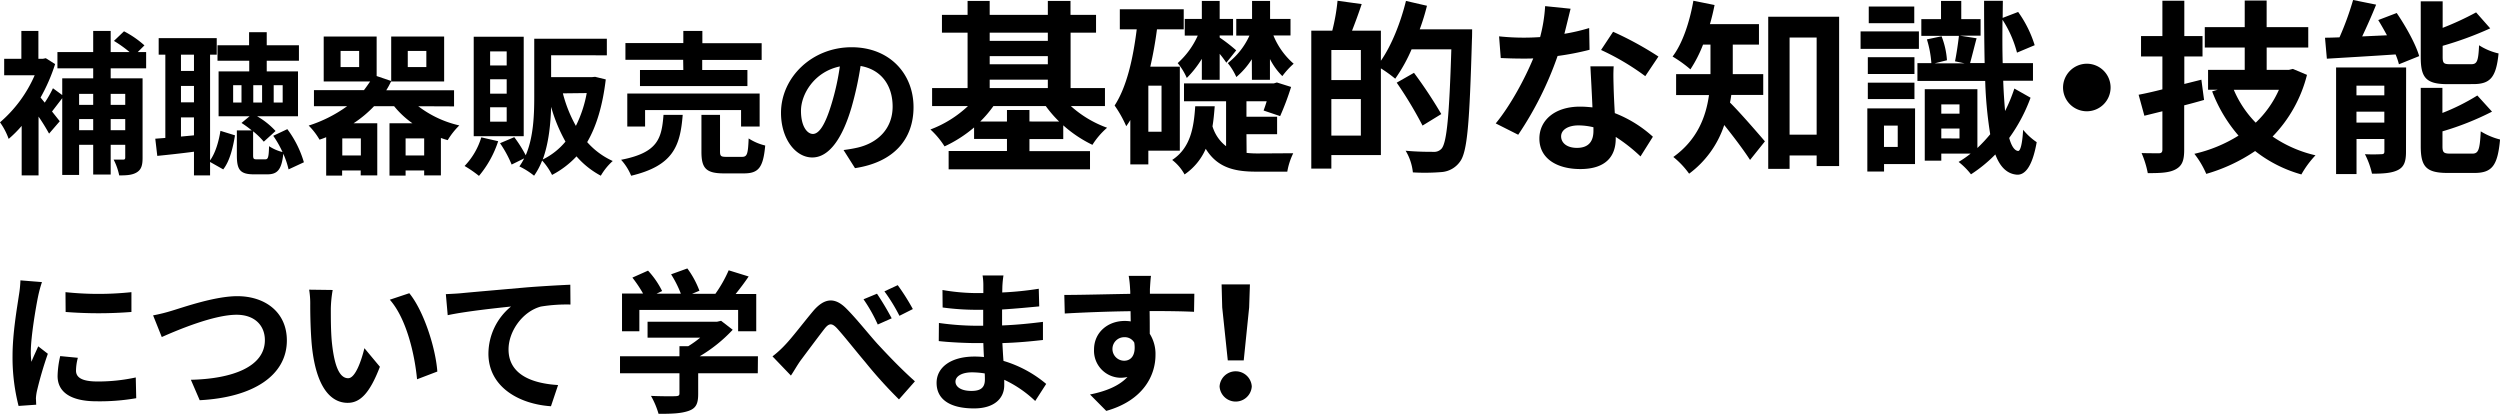 <svg xmlns="http://www.w3.org/2000/svg" viewBox="0 0 807.45 133.66"><defs><style>.cls-1{isolation:isolate;}</style></defs><g id="レイヤー_2" data-name="レイヤー 2"><g id="レイヤー_1-2" data-name="レイヤー 1"><g id="補聴器販売の基礎的な知識_技能_について学べます_" data-name="補聴器販売の基礎的な知識 技能 について学べます " class="cls-1"><g class="cls-1"><path d="M35.75,22.06v3.25h10.3V51c0,2.35-.4,3.75-1.85,4.65s-3.25,1-5.7,1a19.41,19.41,0,0,0-1.8-5.1c1.3,0,2.65,0,3.1,0s.65-.15.65-.7V46.76h-4.7v9.6H30.1v-9.6H25.55v9.75H20.1V31.71c-1.15,1.5-2.3,3-3.3,4.3l2.5,3.15-3.45,4a62.54,62.54,0,0,0-3.4-5.5v19H7v-16A37.33,37.33,0,0,1,2.8,44.86,21.58,21.58,0,0,0,0,39.51a42.14,42.14,0,0,0,11.2-15.2H1.35V19H6.9v-9h5.5v9h1.4l1-.2,3,1.9a57.42,57.42,0,0,1-4.7,10.8l1.35,1.65a34.92,34.92,0,0,0,2.65-4.65l3,2.2v-5.4h10V22.06H18.55V16.81H30.1V10h5.65v6.81h6.1a40.17,40.17,0,0,0-5.05-3.6l3.25-3.1a31.17,31.17,0,0,1,6.6,4.55L44.5,16.81h2.7v5.25Zm-10.2,8.25v3.55H30.1V30.31ZM30.1,42.06v-3.6H25.55v3.6Zm5.65-11.75v3.55h4.7V30.31Zm4.7,11.75v-3.6h-4.7v3.6Z"/><path d="M67.85,51.81c1.75-2.45,2.8-6.1,3.35-9.55l4.7,1.45c-.65,3.9-1.65,8.25-3.8,11l-4.25-2.4v4.35h-5.2V49c-4.2.55-8.35,1-11.85,1.35l-.65-5.55,3.25-.25V17.66H51.25V12.31H70v5.35H67.85Zm-9.4-34.15v5.25h4.2V17.66Zm0,15.4h4.2v-5.3h-4.2Zm4.2,10.65v-5.8h-4.2v6.2Zm30.55,11a27.24,27.24,0,0,0-1.7-5.05c-.55,5.3-2,6.65-5.2,6.65H82.05c-4.6,0-5.55-1.55-5.55-6.2v-8h4.8A34.11,34.11,0,0,0,78,39.71l2.6-2.15h-10V23.06h9.9V19.61H70.25v-5h10.2v-4.2h5.7v4.2h10.4v5H86.15v3.45h10.1v14.5H83.05A24.9,24.9,0,0,1,89,42.31L85.2,45.76a24.72,24.72,0,0,0-3.45-3.35v7.65c0,1.2.15,1.4,1.15,1.4h2.75c.9,0,1.15-.5,1.25-4.25a13.82,13.82,0,0,0,4.35,1.9,33.37,33.37,0,0,0-3-5.25l4.55-2.15a33.49,33.49,0,0,1,5.35,10.7ZM78,27.51H75.3v5.6H78Zm6.65,0H81.8v5.6h2.85Zm3.75,5.6h2.9v-5.6H88.4Z"/><path d="M135.1,34.31a34.22,34.22,0,0,0,13.25,6.2,24.12,24.12,0,0,0-3.75,4.75c-.75-.2-1.5-.45-2.2-.7v12.1H137v-1.6H131v1.65h-5.2V39.81h7.4a29.51,29.51,0,0,1-5.9-5.5h-6.5a37.08,37.08,0,0,1-6.6,5.5h7.65V56.66H116.5v-1.6h-6v1.65h-5.15V44.31c-.7.3-1.4.55-2.15.8a21.67,21.67,0,0,0-3.5-4.55,43.73,43.73,0,0,0,12.4-6.25H101.4v-5.2h16.15c.7-.9,1.35-1.85,2-2.8h-15V11.81h17.1V24.56l4.7,1.6V11.81h17.1v14.5H126.3v0a25.89,25.89,0,0,1-1.55,2.85h21.9v5.2ZM116,16.46h-6v5.2h6Zm.55,28.25h-6v5.5h6ZM137,50.21v-5.5H131v5.5Zm-5.3-28.55h6v-5.2h-6Z"/><path d="M160.9,45.61a33.44,33.44,0,0,1-6.2,11.2,38.24,38.24,0,0,0-4.65-3.2,22.77,22.77,0,0,0,5.4-9.25ZM169.15,44H153V11.86h16.15Zm-5.5-27.4H158.3v4.55h5.35Zm0,9H158.3v4.65h5.35Zm0,9.05H158.3v4.65h5.35Zm32-9c-1,8.45-3,15.1-6,20.25A24.45,24.45,0,0,0,197.9,52a19.58,19.58,0,0,0-3.85,4.75,27.44,27.44,0,0,1-7.85-6.25,29.4,29.4,0,0,1-7.9,6,20.31,20.31,0,0,0-3.2-4.65,22.88,22.88,0,0,1-2.6,4.9,24.13,24.13,0,0,0-4.75-3,19.8,19.8,0,0,0,1.55-2.6l-4.05,2a36.7,36.7,0,0,0-3.75-6.9l4.6-1.95a42,42,0,0,1,3.7,5.85c2.5-5.8,2.75-13,2.75-18.8V12.51H196v5.35H178v7.05h13.2l1-.1Zm-13,20.1A51.27,51.27,0,0,1,178,34.51c-.15,5.45-.75,11.65-2.7,17A22,22,0,0,0,182.7,45.66Zm-.85-15.6A43.35,43.35,0,0,0,186,40.66a39.4,39.4,0,0,0,3.5-10.6Z"/><path d="M220.5,37.11c-.8,10-3,16.4-16.65,19.65a17.55,17.55,0,0,0-3.25-5.15c11.85-2.3,13.1-6.8,13.7-14.5Zm.15-17.8H202v-5.4h18.7V10h6.15v3.95H246v5.4H226.8v3.25h14.6v5.2H206.7v-5.2h14Zm18.7,21.55v-5.3h-31v5.3H202.6V30.21h42.75V40.86Zm.3,9.8c1.65,0,1.95-.85,2.15-5.95A17.08,17.08,0,0,0,247.15,47c-.65,7.2-2.2,9-6.9,9H233.8c-5.8,0-7.25-1.7-7.25-7V37.11h6V48.86c0,1.6.3,1.8,2.1,1.8Z"/></g><g class="cls-1"><path d="M272.45,48.46c1.9-.25,3.3-.5,4.6-.8,6.35-1.5,11.25-6,11.25-13.25,0-6.85-3.7-11.95-10.35-13.1A107.61,107.61,0,0,1,275,34.76c-2.95,10-7.25,16.1-12.65,16.1s-10.1-6-10.1-14.4c0-11.4,9.95-21.2,22.8-21.2,12.25,0,20,8.55,20,19.35,0,10.4-6.4,17.8-18.9,19.7Zm-3.85-15a79.48,79.48,0,0,0,2.65-12c-8.2,1.7-12.55,8.9-12.55,14.35,0,5,2,7.45,3.85,7.45C264.6,43.26,266.6,40.16,268.6,33.46Z"/></g><g class="cls-1"><path d="M345.87,34.26a35.25,35.25,0,0,0,11.7,7,24.56,24.56,0,0,0-4.74,5.52,40.39,40.39,0,0,1-9.42-6.3v4.44H332.49v3.9h19.56v5.88H306.39V48.78h18.84v-3.9H314.61V41.16a41.57,41.57,0,0,1-9.54,6.12,26.57,26.57,0,0,0-4.56-5.46,36.24,36.24,0,0,0,12.12-7.56H301.05V28.44h11.46V10.56h-8.28V4.8h8.28V.3h7.14V4.8h18.78V.3h7.32V4.8H354v5.76h-8.22V28.44h11.1v5.82Zm-3.78,5a37.23,37.23,0,0,1-4.32-5H320.85a36.72,36.72,0,0,1-4.26,5h8.64V35.52h7.26v3.72ZM319.65,10.56V13.2h18.78V10.56Zm0,10.2h18.78V18.12H319.65Zm0,7.68h18.78v-2.7H319.65Z"/><path d="M370.89,48.66V53.1h-5.82V38.76a23.73,23.73,0,0,1-1.32,2A37.53,37.53,0,0,0,360,34.08c3.9-6,5.94-15,7.14-24.6h-5.46V3h20.64V9.48h-8.64q-.81,6.21-2.16,12.06h9.54V48.66Zm4.26-21h-4.26V42.54h4.26Zm27.48,21.72a31,31,0,0,0,3.42.18c1.8,0,9.24-.06,11.64-.06a21.54,21.54,0,0,0-1.92,5.94H405.63c-7.2,0-12.54-1.44-16.2-7.38a19.24,19.24,0,0,1-6.84,8.28,14.93,14.93,0,0,0-4-4.68c5.94-3.9,7-10.5,7.44-17.34h6.3c-.18,2.22-.36,4.38-.72,6.48A12.65,12.65,0,0,0,396,47.22V32.7H382.41V26.94h29l1-.3L417,28.08a87.13,87.13,0,0,1-3.54,9.42l-5.34-1.8c.3-.84.66-1.86,1-3h-6.54v5h9.9v5.64h-9.9ZM388.17,19a33.08,33.08,0,0,1-4.86,6.18,19.85,19.85,0,0,0-2.94-4.8,26.21,26.21,0,0,0,6.48-8.88h-4.2V6.12h5.52V.3h5.76V6.12h4.32v5.34h-4.32v.66a54.65,54.65,0,0,1,5.34,4.14l-3.18,4a35.57,35.57,0,0,0-2.16-2.88v8.4h-5.76Zm16.14.12a25.17,25.17,0,0,1-5,5.76,19.76,19.76,0,0,0-2.76-4.5,23.48,23.48,0,0,0,7-8.88h-4.26V6.12h5.1V.3h5.82V6.12h6.6v5.34h-5.52a24,24,0,0,0,6.54,9.12,25.58,25.58,0,0,0-3.66,4,21,21,0,0,1-4-5.52v6.72h-5.82Z"/><path d="M475.47,9.48s0,2.4-.06,3.24c-.78,26.82-1.44,36.36-3.9,39.54a8,8,0,0,1-5.76,3.3,67.26,67.26,0,0,1-9.42.12,16.81,16.81,0,0,0-2.34-7c3.84.36,7.38.36,8.94.36a3.2,3.2,0,0,0,2.64-1c1.74-1.92,2.52-10.92,3.18-32.1H455.91a51.76,51.76,0,0,1-5.28,9.48A44.57,44.57,0,0,0,446,22.08v28H430v4.38h-6.48V9.9h6.78A64.35,64.35,0,0,0,432,.24l7.8,1.08c-1,3-2.1,6-3.12,8.58H446v9.72c3.48-5,6.36-12.3,8.1-19.32l6.78,1.56a69.64,69.64,0,0,1-2.34,7.62Zm-35.94,6.66H430v9.72h9.54Zm0,27.66V32H430V43.8Zm19.92-3.24a128.39,128.39,0,0,0-8.34-13.86l5.58-3.18a144.81,144.81,0,0,1,8.82,13.32Z"/></g><g class="cls-1"><path d="M513.39,16.08a87.07,87.07,0,0,1-10.32,2,109.68,109.68,0,0,1-12.72,25.44l-7.26-3.66c4.8-5.82,9.48-14.58,12.12-21-1,.06-2,.06-3.06.06-2.46,0-4.86-.06-7.44-.18l-.54-7a75.53,75.53,0,0,0,7.92.42c1.74,0,3.54-.06,5.34-.18a50.59,50.59,0,0,0,1.62-10l8.22.84c-.48,1.92-1.2,4.92-2,8.1a62.76,62.76,0,0,0,8-1.86Zm7.8,5.34c-.18,2.52-.06,5,0,7.62.06,1.68.18,4.56.36,7.5a39.58,39.58,0,0,1,12.3,7.62l-4,6.36a52.9,52.9,0,0,0-8-6.3v.54c0,5.52-3,9.84-11.46,9.84-7.38,0-13.2-3.3-13.2-9.84,0-5.82,4.86-10.32,13.14-10.32,1.38,0,2.76.12,4,.24-.18-4.44-.48-9.66-.66-13.26ZM514.65,41.1a21,21,0,0,0-4.8-.6c-3.42,0-5.64,1.44-5.64,3.54s1.86,3.72,5.1,3.72c4,0,5.34-2.34,5.34-5.52Zm16.74-16.5a79.22,79.22,0,0,0-14.28-8.46L521,10.26a106.91,106.91,0,0,1,14.64,8Z"/></g><g class="cls-1"><path d="M559.17,30.66c-.12.84-.24,1.68-.42,2.46,3.12,3.06,9.6,10.56,11.28,12.54l-4.8,6c-2-3.12-5.4-7.62-8.34-11.28A32,32,0,0,1,545.55,56.1a27.13,27.13,0,0,0-5.1-5.4c7.8-5.58,10.56-13.08,11.52-20H541.35V23.94h11.1V14.4h-2.4a41.85,41.85,0,0,1-4.08,8,40.14,40.14,0,0,0-5.76-4.14C543.45,14,545.73,7.08,546.93.24l6.84,1.38c-.42,2.1-.9,4.14-1.5,6.18h15.84v6.6h-8.46v9.54h9.84v6.72ZM594,5.4V53.64h-7.26V50.22H578v4.32h-6.9V5.4Zm-7.26,38.1V12.12H578V43.5Z"/><path d="M619.77,15.78H600.93V10.14h18.84ZM618.51,53h-10v2.4h-5.4V35h15.42Zm-.18-29.1H603.27V18.48h15.06ZM603.27,26.7h15.06V32H603.27Zm15-19.2h-14.7V2.1h14.7Zm-9.78,33.06v6.9h4.44v-6.9Zm47.34-9a53.4,53.4,0,0,1-6.9,13c.72,2.58,1.68,4.08,2.88,4.2.78.06,1.38-2.58,1.62-6.84a20.52,20.52,0,0,0,4.38,4c-1.5,8.52-4.08,10.62-6.36,10.5-3.18-.24-5.46-2.46-7-6.54a45.54,45.54,0,0,1-7.86,6.42,22.89,22.89,0,0,0-4-4,32.44,32.44,0,0,0,3.9-2.7H627V51.9h-5.34V28.8h17v19a48.9,48.9,0,0,0,4.14-4.44,132.72,132.72,0,0,1-1.62-17.22H619.29V20.4h4.5a33.74,33.74,0,0,0-1.44-7.68l4.74-1a25.92,25.92,0,0,1,1.74,7.74l-4,1h9.72l-3.12-.66c.48-2.34,1-5.82,1.26-8.22H620.55V6.18h6.36V.3h6.54V6.18h6.24v5.34H633l5.4.84c-.78,2.88-1.5,5.88-2.1,8H641c-.12-6-.18-12.72-.18-20.1h6.06l-.06,5.52,5-1.92a37.3,37.3,0,0,1,5.34,10.74L651.45,17a36,36,0,0,0-4.68-10.62c-.06,5-.06,9.72.06,14h9.78v5.7H647c.12,3.66.36,6.9.6,9.78a52.56,52.56,0,0,0,3-7.26ZM627,33.72v3h5.88v-3Zm5.88,11V41.52H627V44.7Z"/><path d="M674,20.58a7.68,7.68,0,1,1-7.68,7.68A7.73,7.73,0,0,1,674,20.58Z"/><path d="M711.87,32.28c-2.1.6-4.26,1.2-6.42,1.74V48.36c0,3.48-.66,5.16-2.7,6.3s-4.86,1.26-9.06,1.26a31,31,0,0,0-2-6.48c2.34.06,4.8.06,5.58.06s1.14-.3,1.14-1.2V35.94l-5.82,1.44-1.86-6.78c2.22-.42,4.8-1,7.68-1.74V18.24h-6.9v-6.6h6.9V.24h7.08v11.4h5.88v6.6h-5.88v8.88L711,25.74Zm33.24-8.1A43.87,43.87,0,0,1,734,44.1a40.53,40.53,0,0,0,13.86,6.06,31.05,31.05,0,0,0-4.56,6.18,42.77,42.77,0,0,1-14.94-7.56,55.26,55.26,0,0,1-15.78,7.38,29.3,29.3,0,0,0-3.84-6.48A46.27,46.27,0,0,0,723,43.8a47.51,47.51,0,0,1-8.52-14.28l1.8-.54h-3.12V22.56H725v-7.2h-12.9V8.76H725V.18h7.08V8.76h13.44v6.6H732.09v7.2h7.2l1.26-.3ZM721.47,29a34.29,34.29,0,0,0,7.08,10.62A33.44,33.44,0,0,0,736.05,29Z"/><path d="M774.09,4.2c2.94,4.32,6.12,10,7.26,13.92l-6.54,2.64a22.16,22.16,0,0,0-1.08-3.18c-7.92.54-16.08,1-22.2,1.38l-.6-6.78c1.44,0,3-.06,4.68-.12A94.79,94.79,0,0,0,760,0l7.44,1.5c-1.38,3.48-3,7.08-4.5,10.26l8-.36c-.9-1.68-1.86-3.36-2.82-4.92Zm3,44.82c0,3.12-.6,4.86-2.58,5.88s-4.8,1.2-8.4,1.2a26.4,26.4,0,0,0-2.28-6.3,49.85,49.85,0,0,0,5.28,0c.72,0,1-.18,1-.9v-4h-9V56.22h-6.6V21.78h22.62Zm-16-21.36v3.12h9V27.66Zm9,11.94V36.06h-9V39.6Zm20.46-12.42c-7,0-8.7-2.1-8.7-8.7V.42h7.08V9a93.48,93.48,0,0,0,10.8-5l4.56,5.16a110.09,110.09,0,0,1-15.36,5.64v3.54c0,2.16.36,2.4,2.64,2.4h6.54c1.92,0,2.34-.9,2.58-6.12a19.72,19.72,0,0,0,6.3,2.64c-.78,7.68-2.64,9.9-8.16,9.9Zm7.92,22.44c2,0,2.46-1.14,2.76-7.2a22.21,22.21,0,0,0,6.24,2.64c-.78,8.46-2.58,10.8-8.34,10.8h-8.52c-7,0-8.76-2-8.76-8.64V28.38h7v8.1a68,68,0,0,0,11.28-5.64l4.74,5.22a91,91,0,0,1-16,6.36v4.8c0,2.1.42,2.4,2.76,2.4Z"/></g><g class="cls-1"><path d="M13.55,91.11a41.61,41.61,0,0,0-1.2,4.4c-.7,3.3-2.4,13.2-2.4,18.15a23.9,23.9,0,0,0,.2,3.2c.7-1.75,1.5-3.4,2.2-5l3.1,2.4a119.38,119.38,0,0,0-3.55,12.15,14.55,14.55,0,0,0-.3,2.3c.05.55.05,1.35.1,2l-5.7.4A63.21,63.21,0,0,1,4.05,115c0-7.45,1.5-15.8,2.05-19.6a37,37,0,0,0,.5-4.85Zm11.6,24.45a16.29,16.29,0,0,0-.6,4.15c0,2.2,1.9,3.5,6.9,3.5a57.07,57.07,0,0,0,12.4-1.3l.15,6.7a68.82,68.82,0,0,1-12.8,1c-8.55,0-12.6-3.1-12.6-8.15a30.52,30.52,0,0,1,.85-6.45Zm17.3-21.2v6.4a137,137,0,0,1-21.25,0l-.05-6.4A101,101,0,0,0,42.45,94.36Z"/><path d="M55.5,100.36c3.85-1.15,13.9-4.7,21.15-4.7,8.95,0,16,5.15,16,14.3,0,11.2-10.7,18.4-28.15,19.3l-2.85-6.6c13.4-.3,23.9-4.2,23.9-12.8,0-4.65-3.2-8.2-9.15-8.2-7.3,0-19,4.9-24.15,7.2l-2.8-7A53.41,53.41,0,0,0,55.5,100.36Z"/><path d="M106.85,99.66c0,3.2,0,7,.3,10.5.7,7.15,2.2,12,5.3,12,2.35,0,4.3-5.8,5.25-9.7l5,6c-3.3,8.6-6.4,11.65-10.4,11.65-5.4,0-10.15-4.9-11.55-18.2-.45-4.55-.55-10.3-.55-13.35a28.7,28.7,0,0,0-.35-5l7.6.1A39.24,39.24,0,0,0,106.85,99.66ZM141.25,120l-6.55,2.5c-.75-8-3.4-19.6-8.8-25.7l6.3-2.1C136.9,100.46,140.7,112.41,141.25,120Z"/><path d="M148.85,94.71c4.1-.4,12.3-1.1,21.35-1.9,5.1-.4,10.55-.7,14-.85l.05,6.4a51.13,51.13,0,0,0-9.55.65c-5.95,1.6-10.45,8-10.45,13.85,0,8.15,7.65,11,16,11.5l-2.3,6.85c-10.4-.7-20.2-6.3-20.2-17A19.79,19.79,0,0,1,165.05,99c-4.25.45-14.7,1.55-20.45,2.8L144,95C146,94.91,147.85,94.81,148.85,94.71Z"/></g><g class="cls-1"><path d="M244.75,120.56H225.5v6.65c0,3.1-.65,4.65-3.1,5.5s-5.45.95-9.7.95a26.54,26.54,0,0,0-2.45-5.8c3.2.15,6.9.15,7.9.1s1.3-.2,1.3-.9v-6.5h-19.2v-5.5h19.2v-3.25h2.85a33.82,33.82,0,0,0,3.85-2.75h-17v-5.15h22.45l1.3-.3,3.75,2.9A47.64,47.64,0,0,1,226,115.06h18.8ZM206.5,107h-5.6V94.81h6.8a42.06,42.06,0,0,0-3.45-5.15l5.05-2.25A27.25,27.25,0,0,1,213.85,94l-1.8.85h7.85a34.89,34.89,0,0,0-3.15-6.25l5.25-1.9a29.32,29.32,0,0,1,3.9,7.2l-2.4,1h7.55a41.8,41.8,0,0,0,4.3-7.6l6.45,2c-1.35,2-2.8,3.9-4.2,5.65h6.65V107H238.4v-6.9H206.5Z"/></g><g class="cls-1"><path d="M253.7,111.26c2.25-2.35,6.1-7.45,9.15-11.05,3.45-3.9,6.7-4.25,10.3-.75,3.35,3.3,7.35,8.4,10.25,11.6,3.2,3.45,7.4,7.9,12.1,12.1L290.35,129a145,145,0,0,1-10.85-12c-3.05-3.6-6.75-8.3-9.1-10.9-1.75-1.9-2.7-1.7-4.15.15-1.95,2.5-5.55,7.35-7.65,10.15-1.15,1.6-2.25,3.6-3.15,4.9l-5.95-6.2A32.63,32.63,0,0,0,253.7,111.26Zm34.3-8.45-4.5,2a50.84,50.84,0,0,0-4.6-8.15l4.35-1.8A91.06,91.06,0,0,1,288,102.81Zm6.85-3L290.5,102a56.13,56.13,0,0,0-4.85-7.9l4.3-2A70.3,70.3,0,0,1,294.85,99.86Z"/><path d="M334.35,129.51a37.5,37.5,0,0,0-10-6.85c0,.65,0,1.25,0,1.75,0,4.25-3.2,7.5-9.75,7.5-7.9,0-12.1-3-12.1-8.25,0-5,4.6-8.5,12.25-8.5a30.39,30.39,0,0,1,3.05.15c-.1-1.5-.15-3-.2-4.5H315.1c-2.9,0-8.6-.25-11.9-.65l.05-5.85a89.82,89.82,0,0,0,11.95.9h2.35v-5.15H315.2a82.45,82.45,0,0,1-10.75-.75l-.05-5.65a65.54,65.54,0,0,0,10.75,1h2.45V92.36a19.82,19.82,0,0,0-.25-3.4h6.75a33.1,33.1,0,0,0-.35,3.5l-.05,2a103.75,103.75,0,0,0,11.8-1.2l.15,5.7c-3.25.3-7.25.7-12,1l0,5.15c5-.2,9.15-.65,13.2-1.15v5.85c-4.45.5-8.3.85-13.1,1,.1,1.85.2,3.85.35,5.75A38.3,38.3,0,0,1,337.9,124Zm-16.3-8.9a26.53,26.53,0,0,0-4.05-.35c-3.5,0-5.4,1.35-5.4,3s1.75,3,5.15,3c2.65,0,4.35-.8,4.35-3.65C318.1,122.16,318.1,121.46,318.05,120.61Z"/><path d="M385.65,100.71c-3-.15-7.65-.25-14.35-.25.05,2.5.05,5.2.05,7.35a12.21,12.21,0,0,1,1.85,6.85c0,6.45-3.8,14.65-15.9,18.05l-5.25-5.3c5-1,9.35-2.7,12.1-5.65a10.69,10.69,0,0,1-2.25.25,8.72,8.72,0,0,1-8.55-9.1c0-5.6,4.5-9.25,9.9-9.25a11.88,11.88,0,0,1,1.95.15l-.05-3.3c-7.5.1-15.15.4-21.25.75l-.15-6c5.65,0,14.65-.25,21.3-.35a12.69,12.69,0,0,0-.05-1.5,33.5,33.5,0,0,0-.45-4.3h7.2c-.15.8-.3,3.45-.35,4.25,0,.4,0,.9,0,1.5,5,0,11.75,0,14.35,0Zm-22.55,15.8c2,0,3.9-1.55,3.25-5.85a3.53,3.53,0,0,0-3.25-1.75,3.8,3.8,0,1,0,0,7.6Z"/><path d="M393.9,124.81a5.21,5.21,0,0,1,10.4,0,5.21,5.21,0,0,1-10.4,0Zm.85-25.5-.2-7.45h9.15l-.25,7.45-1.75,17.1h-5.15Z"/></g></g></g></g></svg>
